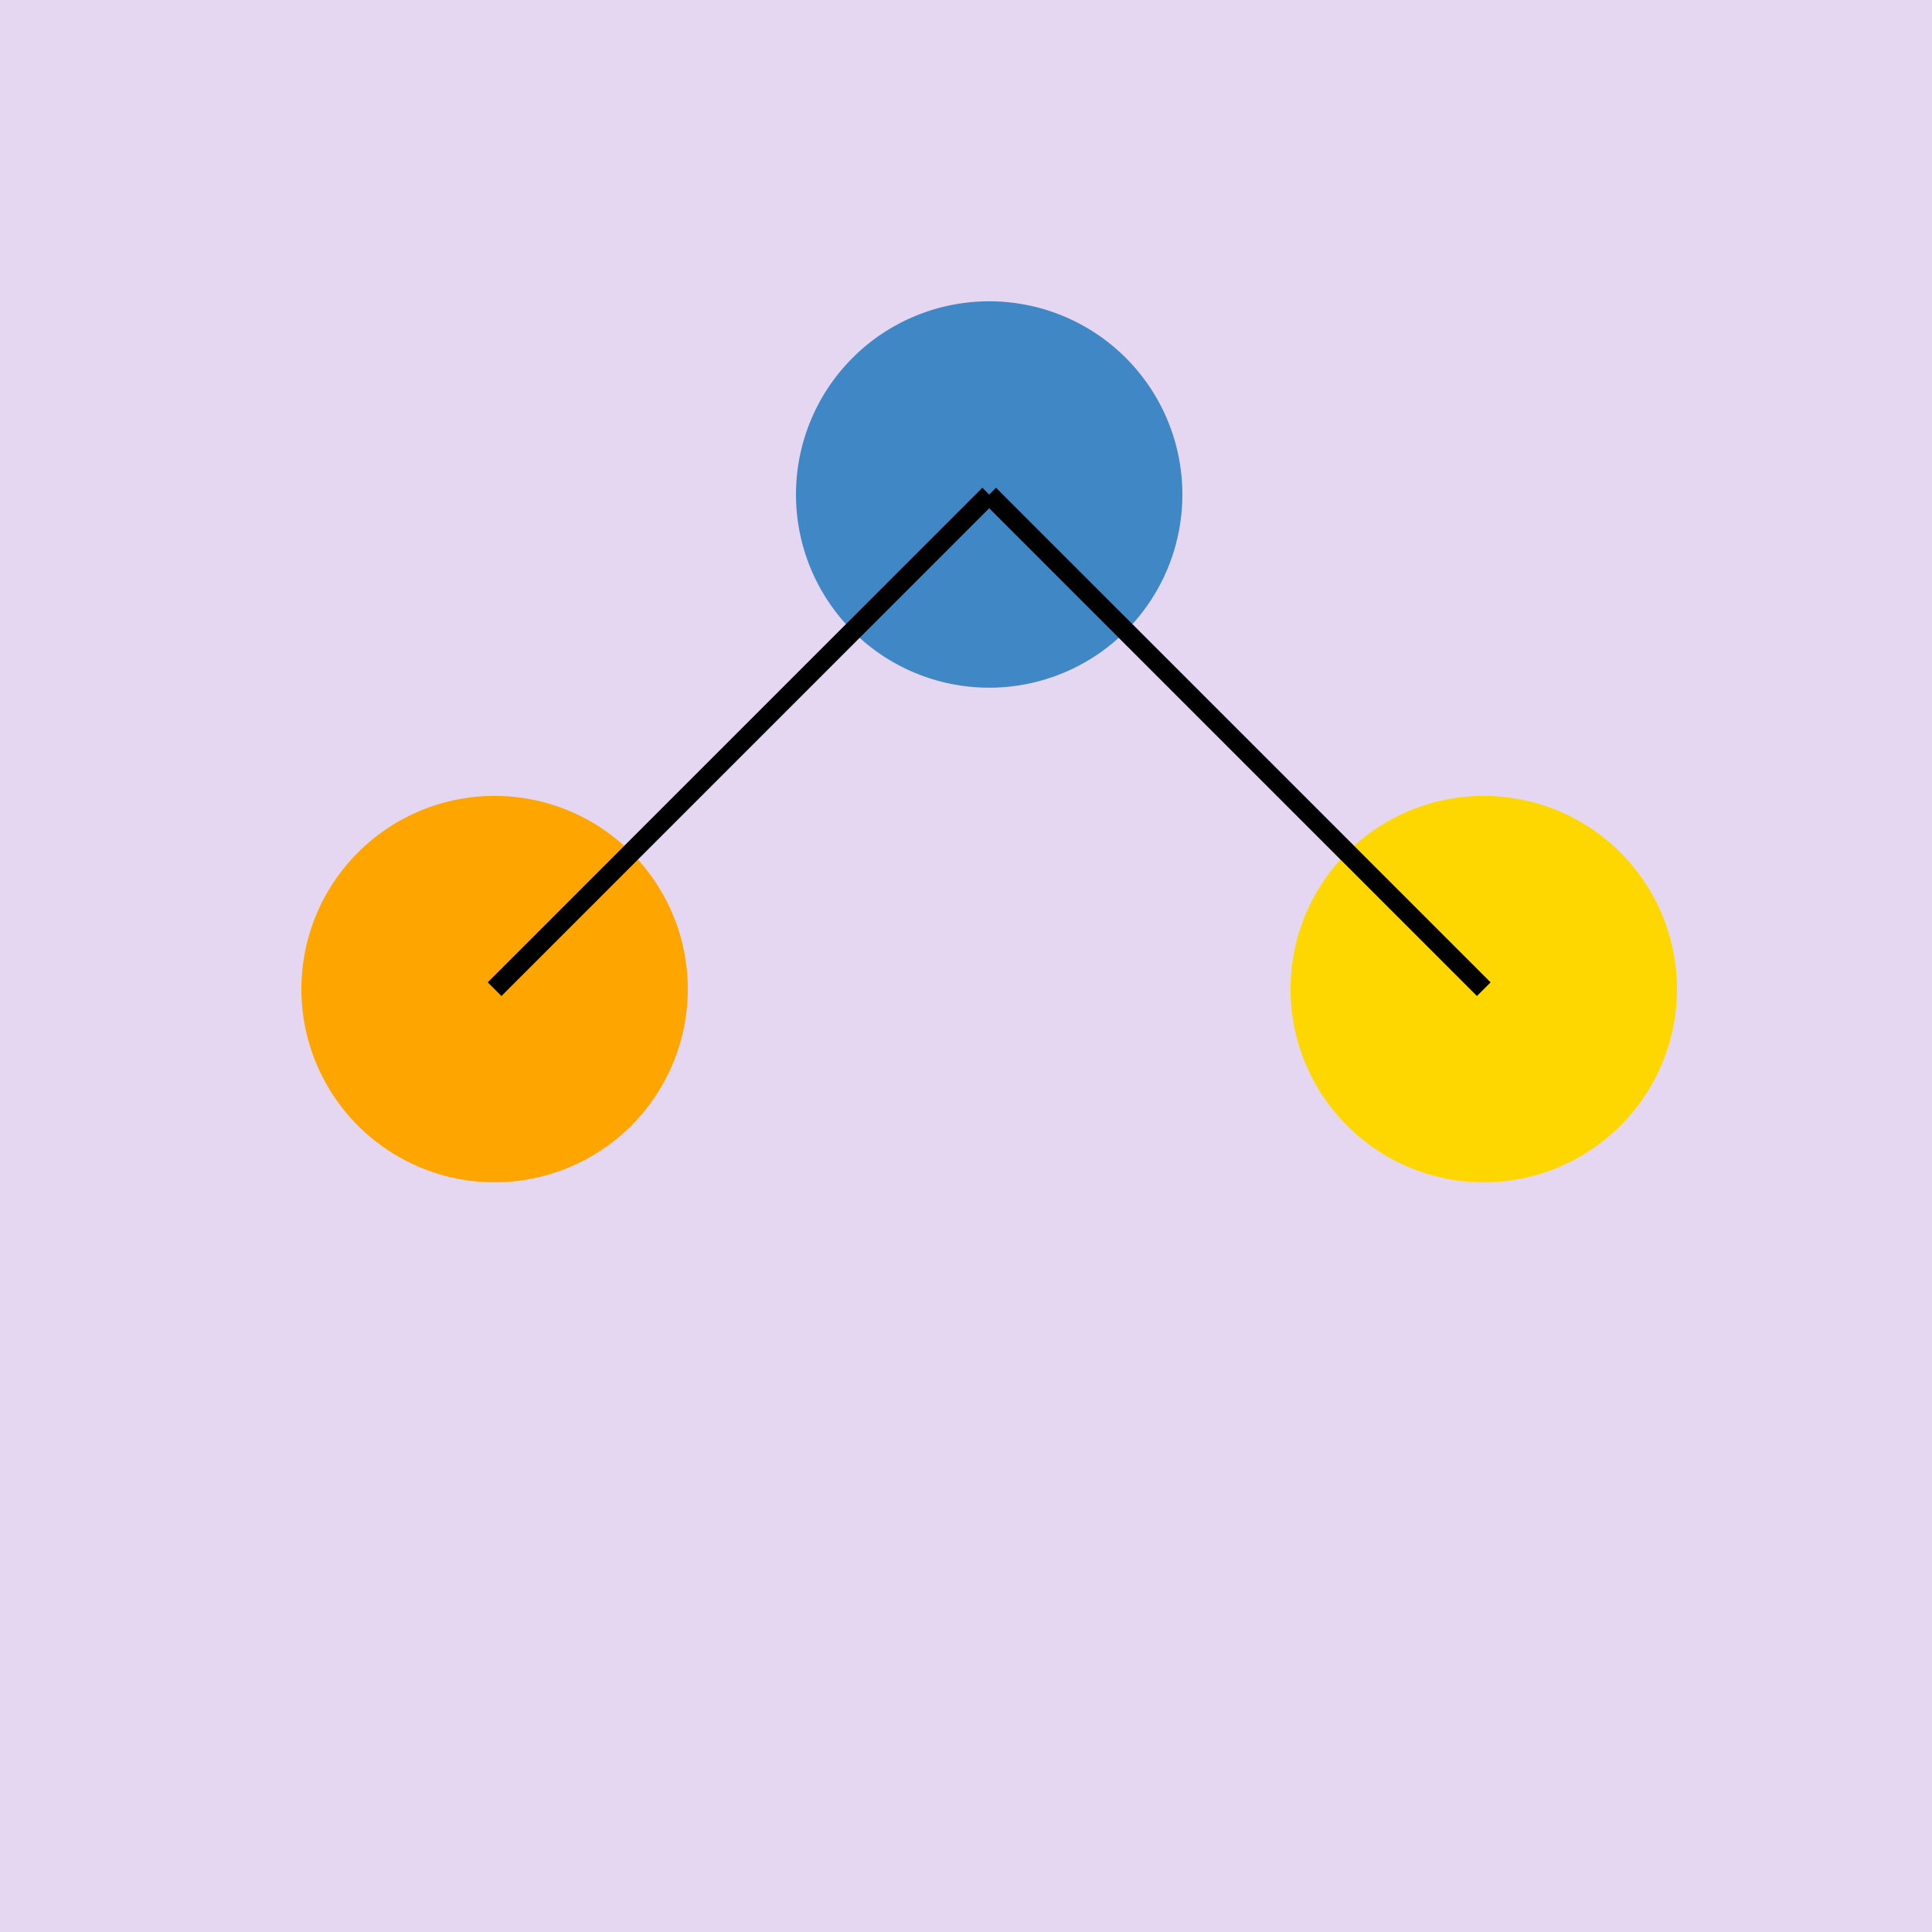 <!--

Generated by DrawGPT.
Free, open source, AI generated images in SVG, PNG, and HTML Canvas format.
https://drawgpt.ai

Created: 2023-10-22T10:29:33.767Z
Link: https://drawgpt.ai/prompt/113337/

-->
<svg xmlns="http://www.w3.org/2000/svg" xmlns:xlink="http://www.w3.org/1999/xlink" width="500" height="500"><defs/><g><rect fill="#E5D6F2" stroke="none" x="0" y="0" width="512" height="512"/><path fill="#3F88C5" stroke="none" paint-order="stroke fill markers" d=" M 306 128 A 50 50 0 1 1 306 127.95 Z"/><path fill="#FFA500" stroke="none" paint-order="stroke fill markers" d=" M 178 256 A 50 50 0 1 1 178 255.95 Z"/><path fill="#FFD700" stroke="none" paint-order="stroke fill markers" d=" M 434 256 A 50 50 0 1 1 434 255.95 Z"/><path fill="none" stroke="#000000" paint-order="fill stroke markers" d=" M 256 128 L 128 256 M 256 128 L 384 256 Z" stroke-miterlimit="10" stroke-width="5" stroke-dasharray=""/></g></svg>